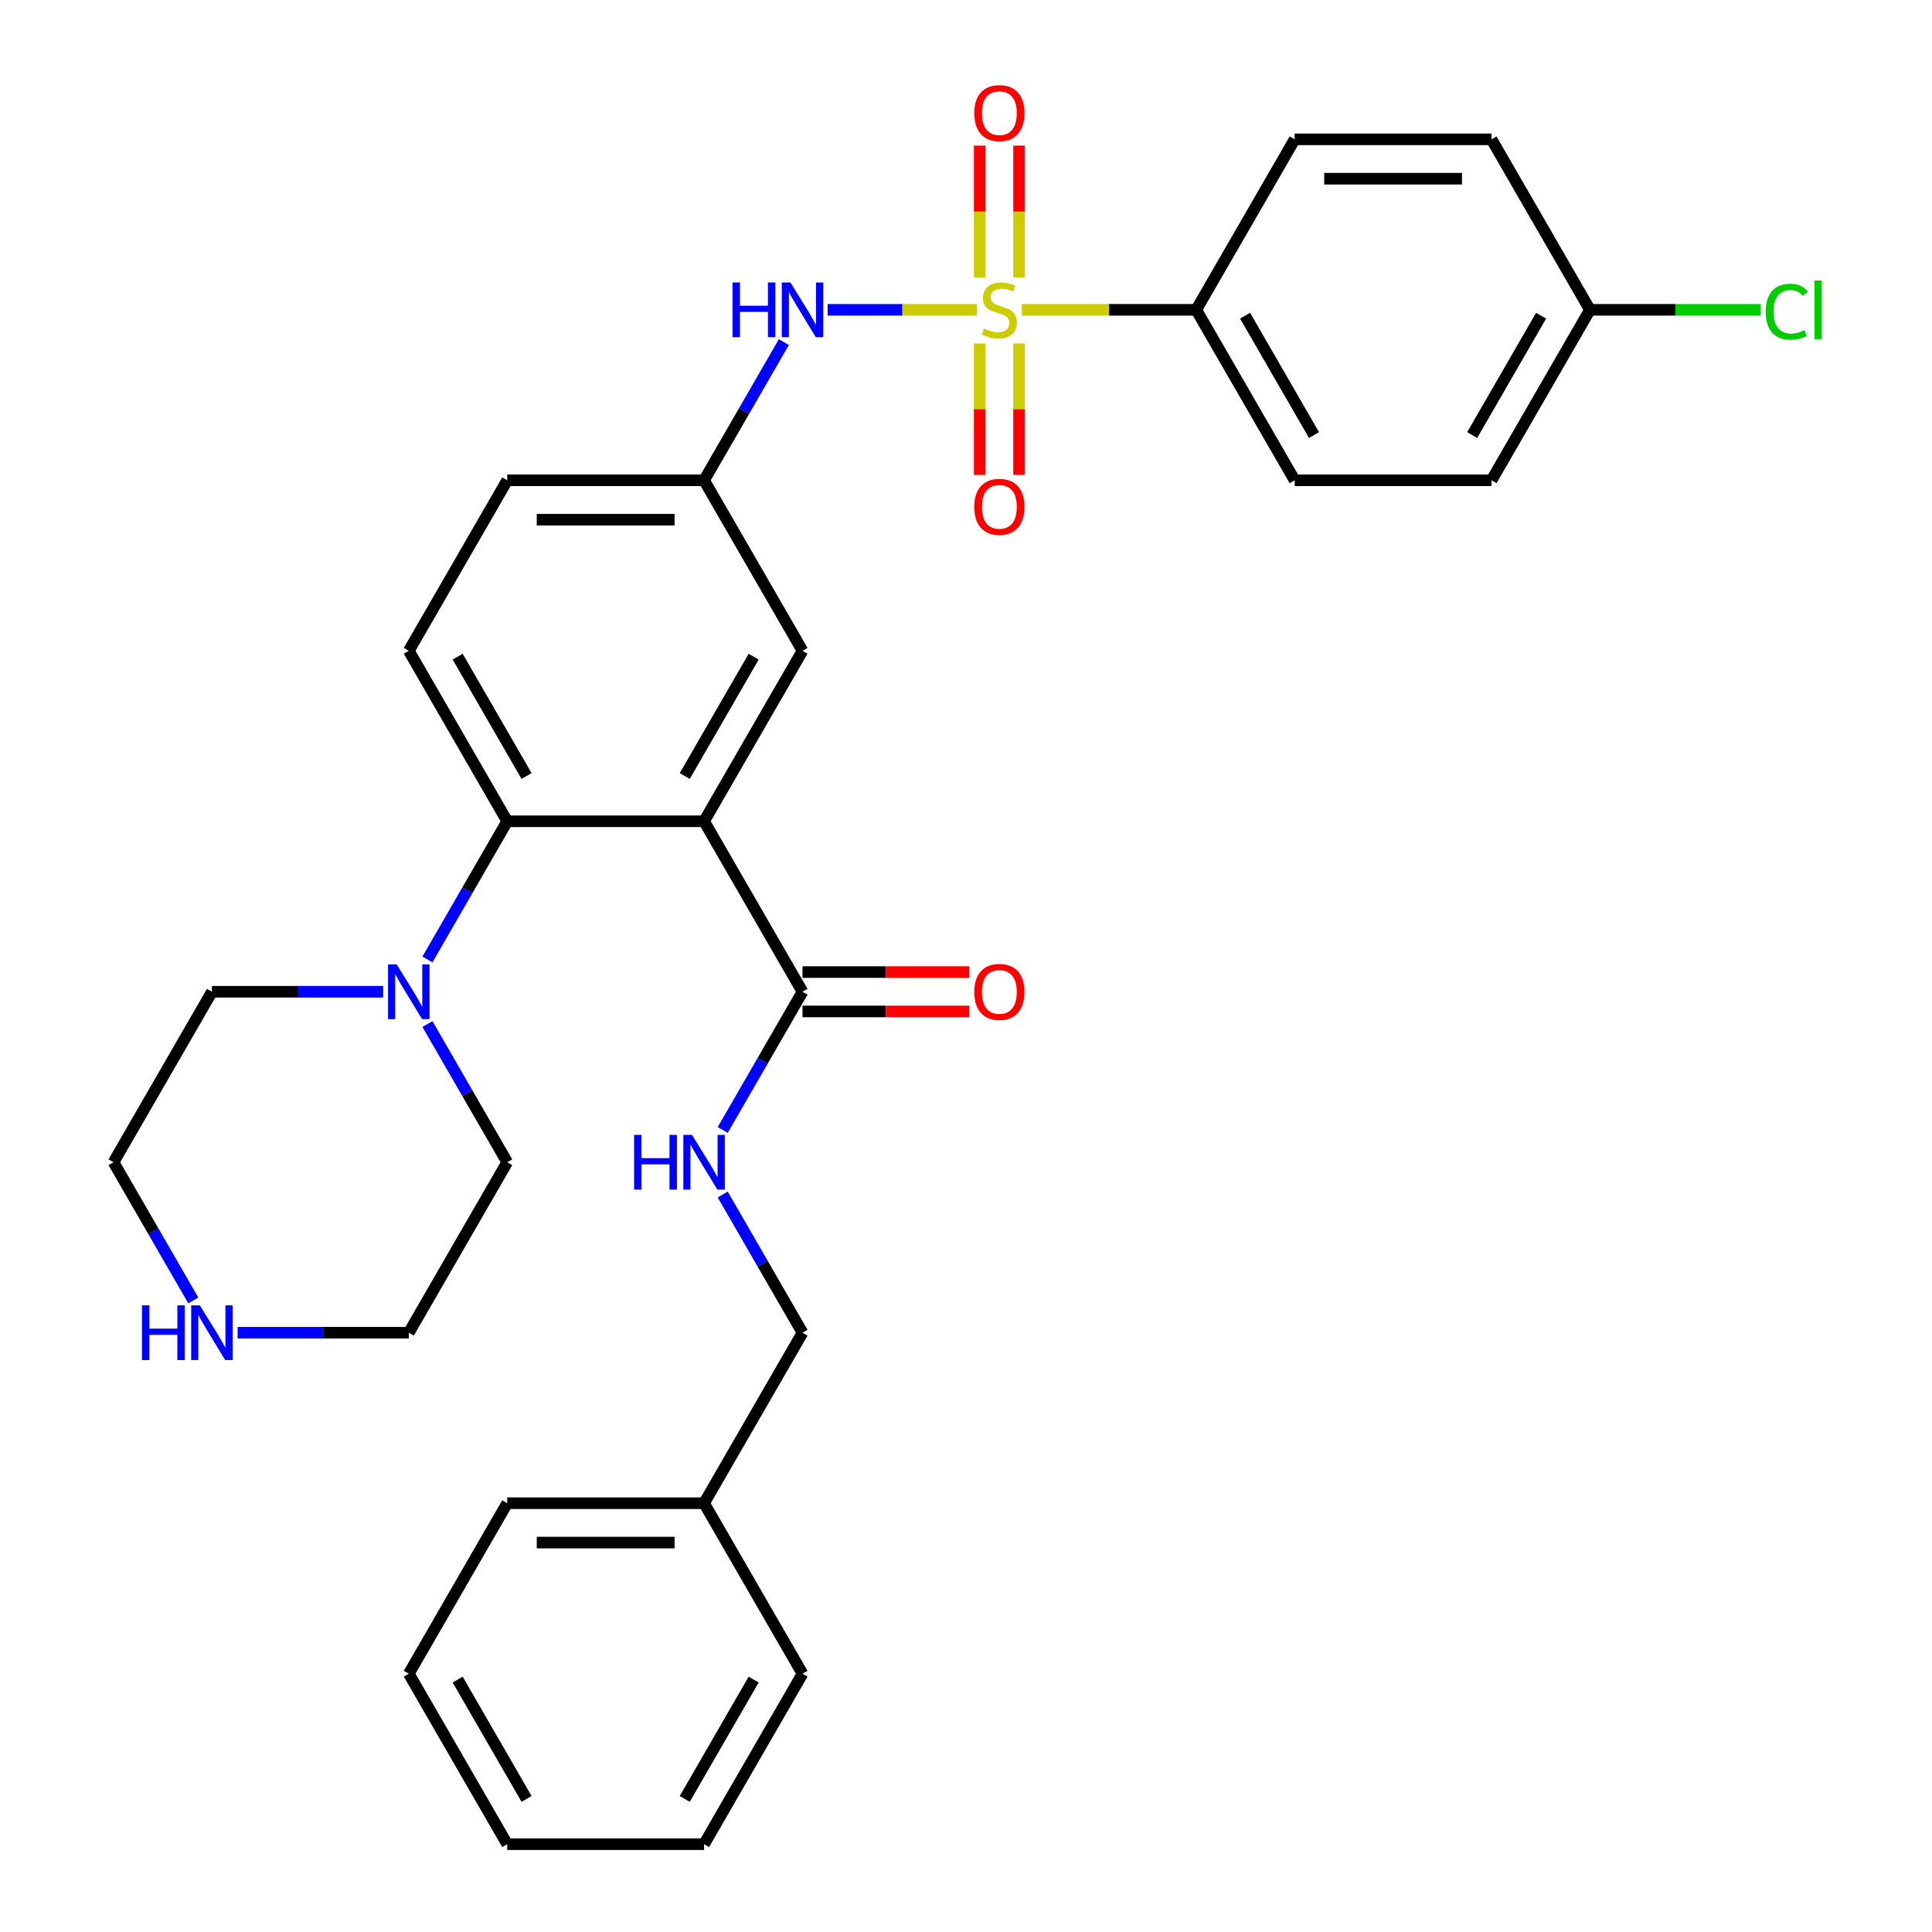<?xml version='1.0' encoding='iso-8859-1'?>
<svg version='1.1' baseProfile='full'
              xmlns='http://www.w3.org/2000/svg'
                      xmlns:rdkit='http://www.rdkit.org/xml'
                      xmlns:xlink='http://www.w3.org/1999/xlink'
                  xml:space='preserve'
width='1000px' height='1000px' viewBox='0 0 1000 1000'>
<!-- END OF HEADER -->
<rect style='opacity:1.0;fill:#FFFFFF;stroke:none' width='1000' height='1000' x='0' y='0'> </rect>
<path class='bond-3' d='M 505.648,160.364 L 467.013,160.364' style='fill:none;fill-rule:evenodd;stroke:#CCCC00;stroke-width:6px;stroke-linecap:butt;stroke-linejoin:miter;stroke-opacity:1' />
<path class='bond-3' d='M 467.013,160.364 L 428.378,160.364' style='fill:none;fill-rule:evenodd;stroke:#0000FF;stroke-width:6px;stroke-linecap:butt;stroke-linejoin:miter;stroke-opacity:1' />
<path class='bond-5' d='M 528.902,160.364 L 574.036,160.364' style='fill:none;fill-rule:evenodd;stroke:#CCCC00;stroke-width:6px;stroke-linecap:butt;stroke-linejoin:miter;stroke-opacity:1' />
<path class='bond-5' d='M 574.036,160.364 L 619.169,160.364' style='fill:none;fill-rule:evenodd;stroke:#000000;stroke-width:6px;stroke-linecap:butt;stroke-linejoin:miter;stroke-opacity:1' />
<path class='bond-6' d='M 507.086,177.791 L 507.086,211.808' style='fill:none;fill-rule:evenodd;stroke:#CCCC00;stroke-width:6px;stroke-linecap:butt;stroke-linejoin:miter;stroke-opacity:1' />
<path class='bond-6' d='M 507.086,211.808 L 507.086,245.826' style='fill:none;fill-rule:evenodd;stroke:#FF0000;stroke-width:6px;stroke-linecap:butt;stroke-linejoin:miter;stroke-opacity:1' />
<path class='bond-6' d='M 527.464,177.791 L 527.464,211.808' style='fill:none;fill-rule:evenodd;stroke:#CCCC00;stroke-width:6px;stroke-linecap:butt;stroke-linejoin:miter;stroke-opacity:1' />
<path class='bond-6' d='M 527.464,211.808 L 527.464,245.826' style='fill:none;fill-rule:evenodd;stroke:#FF0000;stroke-width:6px;stroke-linecap:butt;stroke-linejoin:miter;stroke-opacity:1' />
<path class='bond-7' d='M 527.464,143.696 L 527.464,109.529' style='fill:none;fill-rule:evenodd;stroke:#CCCC00;stroke-width:6px;stroke-linecap:butt;stroke-linejoin:miter;stroke-opacity:1' />
<path class='bond-7' d='M 527.464,109.529 L 527.464,75.361' style='fill:none;fill-rule:evenodd;stroke:#FF0000;stroke-width:6px;stroke-linecap:butt;stroke-linejoin:miter;stroke-opacity:1' />
<path class='bond-7' d='M 507.086,143.696 L 507.086,109.529' style='fill:none;fill-rule:evenodd;stroke:#CCCC00;stroke-width:6px;stroke-linecap:butt;stroke-linejoin:miter;stroke-opacity:1' />
<path class='bond-7' d='M 507.086,109.529 L 507.086,75.361' style='fill:none;fill-rule:evenodd;stroke:#FF0000;stroke-width:6px;stroke-linecap:butt;stroke-linejoin:miter;stroke-opacity:1' />
<path class='bond-0' d='M 364.435,425.091 L 415.381,336.849' style='fill:none;fill-rule:evenodd;stroke:#000000;stroke-width:6px;stroke-linecap:butt;stroke-linejoin:miter;stroke-opacity:1' />
<path class='bond-0' d='M 354.428,401.665 L 390.091,339.896' style='fill:none;fill-rule:evenodd;stroke:#000000;stroke-width:6px;stroke-linecap:butt;stroke-linejoin:miter;stroke-opacity:1' />
<path class='bond-2' d='M 364.435,425.091 L 415.381,513.333' style='fill:none;fill-rule:evenodd;stroke:#000000;stroke-width:6px;stroke-linecap:butt;stroke-linejoin:miter;stroke-opacity:1' />
<path class='bond-33' d='M 364.435,425.091 L 262.541,425.091' style='fill:none;fill-rule:evenodd;stroke:#000000;stroke-width:6px;stroke-linecap:butt;stroke-linejoin:miter;stroke-opacity:1' />
<path class='bond-1' d='M 262.541,425.091 L 211.594,336.849' style='fill:none;fill-rule:evenodd;stroke:#000000;stroke-width:6px;stroke-linecap:butt;stroke-linejoin:miter;stroke-opacity:1' />
<path class='bond-1' d='M 272.548,401.665 L 236.885,339.896' style='fill:none;fill-rule:evenodd;stroke:#000000;stroke-width:6px;stroke-linecap:butt;stroke-linejoin:miter;stroke-opacity:1' />
<path class='bond-4' d='M 262.541,425.091 L 241.891,460.858' style='fill:none;fill-rule:evenodd;stroke:#000000;stroke-width:6px;stroke-linecap:butt;stroke-linejoin:miter;stroke-opacity:1' />
<path class='bond-4' d='M 241.891,460.858 L 221.24,496.626' style='fill:none;fill-rule:evenodd;stroke:#0000FF;stroke-width:6px;stroke-linecap:butt;stroke-linejoin:miter;stroke-opacity:1' />
<path class='bond-8' d='M 415.381,513.333 L 394.731,549.101' style='fill:none;fill-rule:evenodd;stroke:#000000;stroke-width:6px;stroke-linecap:butt;stroke-linejoin:miter;stroke-opacity:1' />
<path class='bond-8' d='M 394.731,549.101 L 374.081,584.868' style='fill:none;fill-rule:evenodd;stroke:#0000FF;stroke-width:6px;stroke-linecap:butt;stroke-linejoin:miter;stroke-opacity:1' />
<path class='bond-13' d='M 415.381,523.523 L 458.555,523.523' style='fill:none;fill-rule:evenodd;stroke:#000000;stroke-width:6px;stroke-linecap:butt;stroke-linejoin:miter;stroke-opacity:1' />
<path class='bond-13' d='M 458.555,523.523 L 501.728,523.523' style='fill:none;fill-rule:evenodd;stroke:#FF0000;stroke-width:6px;stroke-linecap:butt;stroke-linejoin:miter;stroke-opacity:1' />
<path class='bond-13' d='M 415.381,503.144 L 458.555,503.144' style='fill:none;fill-rule:evenodd;stroke:#000000;stroke-width:6px;stroke-linecap:butt;stroke-linejoin:miter;stroke-opacity:1' />
<path class='bond-13' d='M 458.555,503.144 L 501.728,503.144' style='fill:none;fill-rule:evenodd;stroke:#FF0000;stroke-width:6px;stroke-linecap:butt;stroke-linejoin:miter;stroke-opacity:1' />
<path class='bond-11' d='M 405.735,177.071 L 385.085,212.839' style='fill:none;fill-rule:evenodd;stroke:#0000FF;stroke-width:6px;stroke-linecap:butt;stroke-linejoin:miter;stroke-opacity:1' />
<path class='bond-11' d='M 385.085,212.839 L 364.435,248.606' style='fill:none;fill-rule:evenodd;stroke:#000000;stroke-width:6px;stroke-linecap:butt;stroke-linejoin:miter;stroke-opacity:1' />
<path class='bond-22' d='M 221.24,530.041 L 241.891,565.808' style='fill:none;fill-rule:evenodd;stroke:#0000FF;stroke-width:6px;stroke-linecap:butt;stroke-linejoin:miter;stroke-opacity:1' />
<path class='bond-22' d='M 241.891,565.808 L 262.541,601.576' style='fill:none;fill-rule:evenodd;stroke:#000000;stroke-width:6px;stroke-linecap:butt;stroke-linejoin:miter;stroke-opacity:1' />
<path class='bond-23' d='M 198.307,513.333 L 154.004,513.333' style='fill:none;fill-rule:evenodd;stroke:#0000FF;stroke-width:6px;stroke-linecap:butt;stroke-linejoin:miter;stroke-opacity:1' />
<path class='bond-23' d='M 154.004,513.333 L 109.701,513.333' style='fill:none;fill-rule:evenodd;stroke:#000000;stroke-width:6px;stroke-linecap:butt;stroke-linejoin:miter;stroke-opacity:1' />
<path class='bond-14' d='M 619.169,160.364 L 670.115,248.606' style='fill:none;fill-rule:evenodd;stroke:#000000;stroke-width:6px;stroke-linecap:butt;stroke-linejoin:miter;stroke-opacity:1' />
<path class='bond-14' d='M 644.459,163.411 L 680.122,225.18' style='fill:none;fill-rule:evenodd;stroke:#000000;stroke-width:6px;stroke-linecap:butt;stroke-linejoin:miter;stroke-opacity:1' />
<path class='bond-15' d='M 619.169,160.364 L 670.115,72.121' style='fill:none;fill-rule:evenodd;stroke:#000000;stroke-width:6px;stroke-linecap:butt;stroke-linejoin:miter;stroke-opacity:1' />
<path class='bond-17' d='M 374.081,618.283 L 394.731,654.051' style='fill:none;fill-rule:evenodd;stroke:#0000FF;stroke-width:6px;stroke-linecap:butt;stroke-linejoin:miter;stroke-opacity:1' />
<path class='bond-17' d='M 394.731,654.051 L 415.381,689.818' style='fill:none;fill-rule:evenodd;stroke:#000000;stroke-width:6px;stroke-linecap:butt;stroke-linejoin:miter;stroke-opacity:1' />
<path class='bond-9' d='M 415.381,336.849 L 364.435,248.606' style='fill:none;fill-rule:evenodd;stroke:#000000;stroke-width:6px;stroke-linecap:butt;stroke-linejoin:miter;stroke-opacity:1' />
<path class='bond-10' d='M 211.594,336.849 L 262.541,248.606' style='fill:none;fill-rule:evenodd;stroke:#000000;stroke-width:6px;stroke-linecap:butt;stroke-linejoin:miter;stroke-opacity:1' />
<path class='bond-16' d='M 364.435,248.606 L 262.541,248.606' style='fill:none;fill-rule:evenodd;stroke:#000000;stroke-width:6px;stroke-linecap:butt;stroke-linejoin:miter;stroke-opacity:1' />
<path class='bond-16' d='M 349.151,268.985 L 277.825,268.985' style='fill:none;fill-rule:evenodd;stroke:#000000;stroke-width:6px;stroke-linecap:butt;stroke-linejoin:miter;stroke-opacity:1' />
<path class='bond-12' d='M 100.055,673.111 L 79.404,637.343' style='fill:none;fill-rule:evenodd;stroke:#0000FF;stroke-width:6px;stroke-linecap:butt;stroke-linejoin:miter;stroke-opacity:1' />
<path class='bond-12' d='M 79.404,637.343 L 58.754,601.576' style='fill:none;fill-rule:evenodd;stroke:#000000;stroke-width:6px;stroke-linecap:butt;stroke-linejoin:miter;stroke-opacity:1' />
<path class='bond-34' d='M 122.988,689.818 L 167.291,689.818' style='fill:none;fill-rule:evenodd;stroke:#0000FF;stroke-width:6px;stroke-linecap:butt;stroke-linejoin:miter;stroke-opacity:1' />
<path class='bond-34' d='M 167.291,689.818 L 211.594,689.818' style='fill:none;fill-rule:evenodd;stroke:#000000;stroke-width:6px;stroke-linecap:butt;stroke-linejoin:miter;stroke-opacity:1' />
<path class='bond-19' d='M 670.115,248.606 L 772.009,248.606' style='fill:none;fill-rule:evenodd;stroke:#000000;stroke-width:6px;stroke-linecap:butt;stroke-linejoin:miter;stroke-opacity:1' />
<path class='bond-20' d='M 670.115,72.121 L 772.009,72.121' style='fill:none;fill-rule:evenodd;stroke:#000000;stroke-width:6px;stroke-linecap:butt;stroke-linejoin:miter;stroke-opacity:1' />
<path class='bond-20' d='M 685.399,92.5 L 756.725,92.5' style='fill:none;fill-rule:evenodd;stroke:#000000;stroke-width:6px;stroke-linecap:butt;stroke-linejoin:miter;stroke-opacity:1' />
<path class='bond-24' d='M 415.381,689.818 L 364.435,778.061' style='fill:none;fill-rule:evenodd;stroke:#000000;stroke-width:6px;stroke-linecap:butt;stroke-linejoin:miter;stroke-opacity:1' />
<path class='bond-18' d='M 822.956,160.364 L 772.009,72.121' style='fill:none;fill-rule:evenodd;stroke:#000000;stroke-width:6px;stroke-linecap:butt;stroke-linejoin:miter;stroke-opacity:1' />
<path class='bond-21' d='M 822.956,160.364 L 867.169,160.364' style='fill:none;fill-rule:evenodd;stroke:#000000;stroke-width:6px;stroke-linecap:butt;stroke-linejoin:miter;stroke-opacity:1' />
<path class='bond-21' d='M 867.169,160.364 L 911.382,160.364' style='fill:none;fill-rule:evenodd;stroke:#00CC00;stroke-width:6px;stroke-linecap:butt;stroke-linejoin:miter;stroke-opacity:1' />
<path class='bond-32' d='M 822.956,160.364 L 772.009,248.606' style='fill:none;fill-rule:evenodd;stroke:#000000;stroke-width:6px;stroke-linecap:butt;stroke-linejoin:miter;stroke-opacity:1' />
<path class='bond-32' d='M 797.665,163.411 L 762.003,225.18' style='fill:none;fill-rule:evenodd;stroke:#000000;stroke-width:6px;stroke-linecap:butt;stroke-linejoin:miter;stroke-opacity:1' />
<path class='bond-25' d='M 262.541,601.576 L 211.594,689.818' style='fill:none;fill-rule:evenodd;stroke:#000000;stroke-width:6px;stroke-linecap:butt;stroke-linejoin:miter;stroke-opacity:1' />
<path class='bond-26' d='M 109.701,513.333 L 58.754,601.576' style='fill:none;fill-rule:evenodd;stroke:#000000;stroke-width:6px;stroke-linecap:butt;stroke-linejoin:miter;stroke-opacity:1' />
<path class='bond-27' d='M 364.435,778.061 L 262.541,778.061' style='fill:none;fill-rule:evenodd;stroke:#000000;stroke-width:6px;stroke-linecap:butt;stroke-linejoin:miter;stroke-opacity:1' />
<path class='bond-27' d='M 349.151,798.439 L 277.825,798.439' style='fill:none;fill-rule:evenodd;stroke:#000000;stroke-width:6px;stroke-linecap:butt;stroke-linejoin:miter;stroke-opacity:1' />
<path class='bond-28' d='M 364.435,778.061 L 415.381,866.303' style='fill:none;fill-rule:evenodd;stroke:#000000;stroke-width:6px;stroke-linecap:butt;stroke-linejoin:miter;stroke-opacity:1' />
<path class='bond-29' d='M 262.541,778.061 L 211.594,866.303' style='fill:none;fill-rule:evenodd;stroke:#000000;stroke-width:6px;stroke-linecap:butt;stroke-linejoin:miter;stroke-opacity:1' />
<path class='bond-30' d='M 415.381,866.303 L 364.435,954.545' style='fill:none;fill-rule:evenodd;stroke:#000000;stroke-width:6px;stroke-linecap:butt;stroke-linejoin:miter;stroke-opacity:1' />
<path class='bond-30' d='M 390.091,869.35 L 354.428,931.12' style='fill:none;fill-rule:evenodd;stroke:#000000;stroke-width:6px;stroke-linecap:butt;stroke-linejoin:miter;stroke-opacity:1' />
<path class='bond-35' d='M 211.594,866.303 L 262.541,954.545' style='fill:none;fill-rule:evenodd;stroke:#000000;stroke-width:6px;stroke-linecap:butt;stroke-linejoin:miter;stroke-opacity:1' />
<path class='bond-35' d='M 236.885,869.35 L 272.548,931.12' style='fill:none;fill-rule:evenodd;stroke:#000000;stroke-width:6px;stroke-linecap:butt;stroke-linejoin:miter;stroke-opacity:1' />
<path class='bond-31' d='M 364.435,954.545 L 262.541,954.545' style='fill:none;fill-rule:evenodd;stroke:#000000;stroke-width:6px;stroke-linecap:butt;stroke-linejoin:miter;stroke-opacity:1' />
<path  class='atom-0' d='M 509.275 170.084
Q 509.595 170.204, 510.915 170.764
Q 512.235 171.324, 513.675 171.684
Q 515.155 172.004, 516.595 172.004
Q 519.275 172.004, 520.835 170.724
Q 522.395 169.404, 522.395 167.124
Q 522.395 165.564, 521.595 164.604
Q 520.835 163.644, 519.635 163.124
Q 518.435 162.604, 516.435 162.004
Q 513.915 161.244, 512.395 160.524
Q 510.915 159.804, 509.835 158.284
Q 508.795 156.764, 508.795 154.204
Q 508.795 150.644, 511.195 148.444
Q 513.635 146.244, 518.435 146.244
Q 521.715 146.244, 525.435 147.804
L 524.515 150.884
Q 521.115 149.484, 518.555 149.484
Q 515.795 149.484, 514.275 150.644
Q 512.755 151.764, 512.795 153.724
Q 512.795 155.244, 513.555 156.164
Q 514.355 157.084, 515.475 157.604
Q 516.635 158.124, 518.555 158.724
Q 521.115 159.524, 522.635 160.324
Q 524.155 161.124, 525.235 162.764
Q 526.355 164.364, 526.355 167.124
Q 526.355 171.044, 523.715 173.164
Q 521.115 175.244, 516.755 175.244
Q 514.235 175.244, 512.315 174.684
Q 510.435 174.164, 508.195 173.244
L 509.275 170.084
' fill='#CCCC00'/>
<path  class='atom-4' d='M 379.161 146.204
L 383.001 146.204
L 383.001 158.244
L 397.481 158.244
L 397.481 146.204
L 401.321 146.204
L 401.321 174.524
L 397.481 174.524
L 397.481 161.444
L 383.001 161.444
L 383.001 174.524
L 379.161 174.524
L 379.161 146.204
' fill='#0000FF'/>
<path  class='atom-4' d='M 409.121 146.204
L 418.401 161.204
Q 419.321 162.684, 420.801 165.364
Q 422.281 168.044, 422.361 168.204
L 422.361 146.204
L 426.121 146.204
L 426.121 174.524
L 422.241 174.524
L 412.281 158.124
Q 411.121 156.204, 409.881 154.004
Q 408.681 151.804, 408.321 151.124
L 408.321 174.524
L 404.641 174.524
L 404.641 146.204
L 409.121 146.204
' fill='#0000FF'/>
<path  class='atom-5' d='M 205.334 499.173
L 214.614 514.173
Q 215.534 515.653, 217.014 518.333
Q 218.494 521.013, 218.574 521.173
L 218.574 499.173
L 222.334 499.173
L 222.334 527.493
L 218.454 527.493
L 208.494 511.093
Q 207.334 509.173, 206.094 506.973
Q 204.894 504.773, 204.534 504.093
L 204.534 527.493
L 200.854 527.493
L 200.854 499.173
L 205.334 499.173
' fill='#0000FF'/>
<path  class='atom-7' d='M 504.275 262.337
Q 504.275 255.537, 507.635 251.737
Q 510.995 247.937, 517.275 247.937
Q 523.555 247.937, 526.915 251.737
Q 530.275 255.537, 530.275 262.337
Q 530.275 269.217, 526.875 273.137
Q 523.475 277.017, 517.275 277.017
Q 511.035 277.017, 507.635 273.137
Q 504.275 269.257, 504.275 262.337
M 517.275 273.817
Q 521.595 273.817, 523.915 270.937
Q 526.275 268.017, 526.275 262.337
Q 526.275 256.777, 523.915 253.977
Q 521.595 251.137, 517.275 251.137
Q 512.955 251.137, 510.595 253.937
Q 508.275 256.737, 508.275 262.337
Q 508.275 268.057, 510.595 270.937
Q 512.955 273.817, 517.275 273.817
' fill='#FF0000'/>
<path  class='atom-8' d='M 504.275 58.55
Q 504.275 51.75, 507.635 47.95
Q 510.995 44.15, 517.275 44.15
Q 523.555 44.15, 526.915 47.95
Q 530.275 51.75, 530.275 58.55
Q 530.275 65.43, 526.875 69.35
Q 523.475 73.23, 517.275 73.23
Q 511.035 73.23, 507.635 69.35
Q 504.275 65.47, 504.275 58.55
M 517.275 70.03
Q 521.595 70.03, 523.915 67.15
Q 526.275 64.23, 526.275 58.55
Q 526.275 52.99, 523.915 50.19
Q 521.595 47.35, 517.275 47.35
Q 512.955 47.35, 510.595 50.15
Q 508.275 52.95, 508.275 58.55
Q 508.275 64.27, 510.595 67.15
Q 512.955 70.03, 517.275 70.03
' fill='#FF0000'/>
<path  class='atom-9' d='M 328.215 587.416
L 332.055 587.416
L 332.055 599.456
L 346.535 599.456
L 346.535 587.416
L 350.375 587.416
L 350.375 615.736
L 346.535 615.736
L 346.535 602.656
L 332.055 602.656
L 332.055 615.736
L 328.215 615.736
L 328.215 587.416
' fill='#0000FF'/>
<path  class='atom-9' d='M 358.175 587.416
L 367.455 602.416
Q 368.375 603.896, 369.855 606.576
Q 371.335 609.256, 371.415 609.416
L 371.415 587.416
L 375.175 587.416
L 375.175 615.736
L 371.295 615.736
L 361.335 599.336
Q 360.175 597.416, 358.935 595.216
Q 357.735 593.016, 357.375 592.336
L 357.375 615.736
L 353.695 615.736
L 353.695 587.416
L 358.175 587.416
' fill='#0000FF'/>
<path  class='atom-13' d='M 73.481 675.658
L 77.321 675.658
L 77.321 687.698
L 91.801 687.698
L 91.801 675.658
L 95.641 675.658
L 95.641 703.978
L 91.801 703.978
L 91.801 690.898
L 77.321 690.898
L 77.321 703.978
L 73.481 703.978
L 73.481 675.658
' fill='#0000FF'/>
<path  class='atom-13' d='M 103.441 675.658
L 112.721 690.658
Q 113.641 692.138, 115.121 694.818
Q 116.601 697.498, 116.681 697.658
L 116.681 675.658
L 120.441 675.658
L 120.441 703.978
L 116.561 703.978
L 106.601 687.578
Q 105.441 685.658, 104.201 683.458
Q 103.001 681.258, 102.641 680.578
L 102.641 703.978
L 98.961 703.978
L 98.961 675.658
L 103.441 675.658
' fill='#0000FF'/>
<path  class='atom-14' d='M 504.275 513.413
Q 504.275 506.613, 507.635 502.813
Q 510.995 499.013, 517.275 499.013
Q 523.555 499.013, 526.915 502.813
Q 530.275 506.613, 530.275 513.413
Q 530.275 520.293, 526.875 524.213
Q 523.475 528.093, 517.275 528.093
Q 511.035 528.093, 507.635 524.213
Q 504.275 520.333, 504.275 513.413
M 517.275 524.893
Q 521.595 524.893, 523.915 522.013
Q 526.275 519.093, 526.275 513.413
Q 526.275 507.853, 523.915 505.053
Q 521.595 502.213, 517.275 502.213
Q 512.955 502.213, 510.595 505.013
Q 508.275 507.813, 508.275 513.413
Q 508.275 519.133, 510.595 522.013
Q 512.955 524.893, 517.275 524.893
' fill='#FF0000'/>
<path  class='atom-22' d='M 913.929 161.344
Q 913.929 154.304, 917.209 150.624
Q 920.529 146.904, 926.809 146.904
Q 932.649 146.904, 935.769 151.024
L 933.129 153.184
Q 930.849 150.184, 926.809 150.184
Q 922.529 150.184, 920.249 153.064
Q 918.009 155.904, 918.009 161.344
Q 918.009 166.944, 920.329 169.824
Q 922.689 172.704, 927.249 172.704
Q 930.369 172.704, 934.009 170.824
L 935.129 173.824
Q 933.649 174.784, 931.409 175.344
Q 929.169 175.904, 926.689 175.904
Q 920.529 175.904, 917.209 172.144
Q 913.929 168.384, 913.929 161.344
' fill='#00CC00'/>
<path  class='atom-22' d='M 939.209 145.184
L 942.889 145.184
L 942.889 175.544
L 939.209 175.544
L 939.209 145.184
' fill='#00CC00'/>
</svg>
